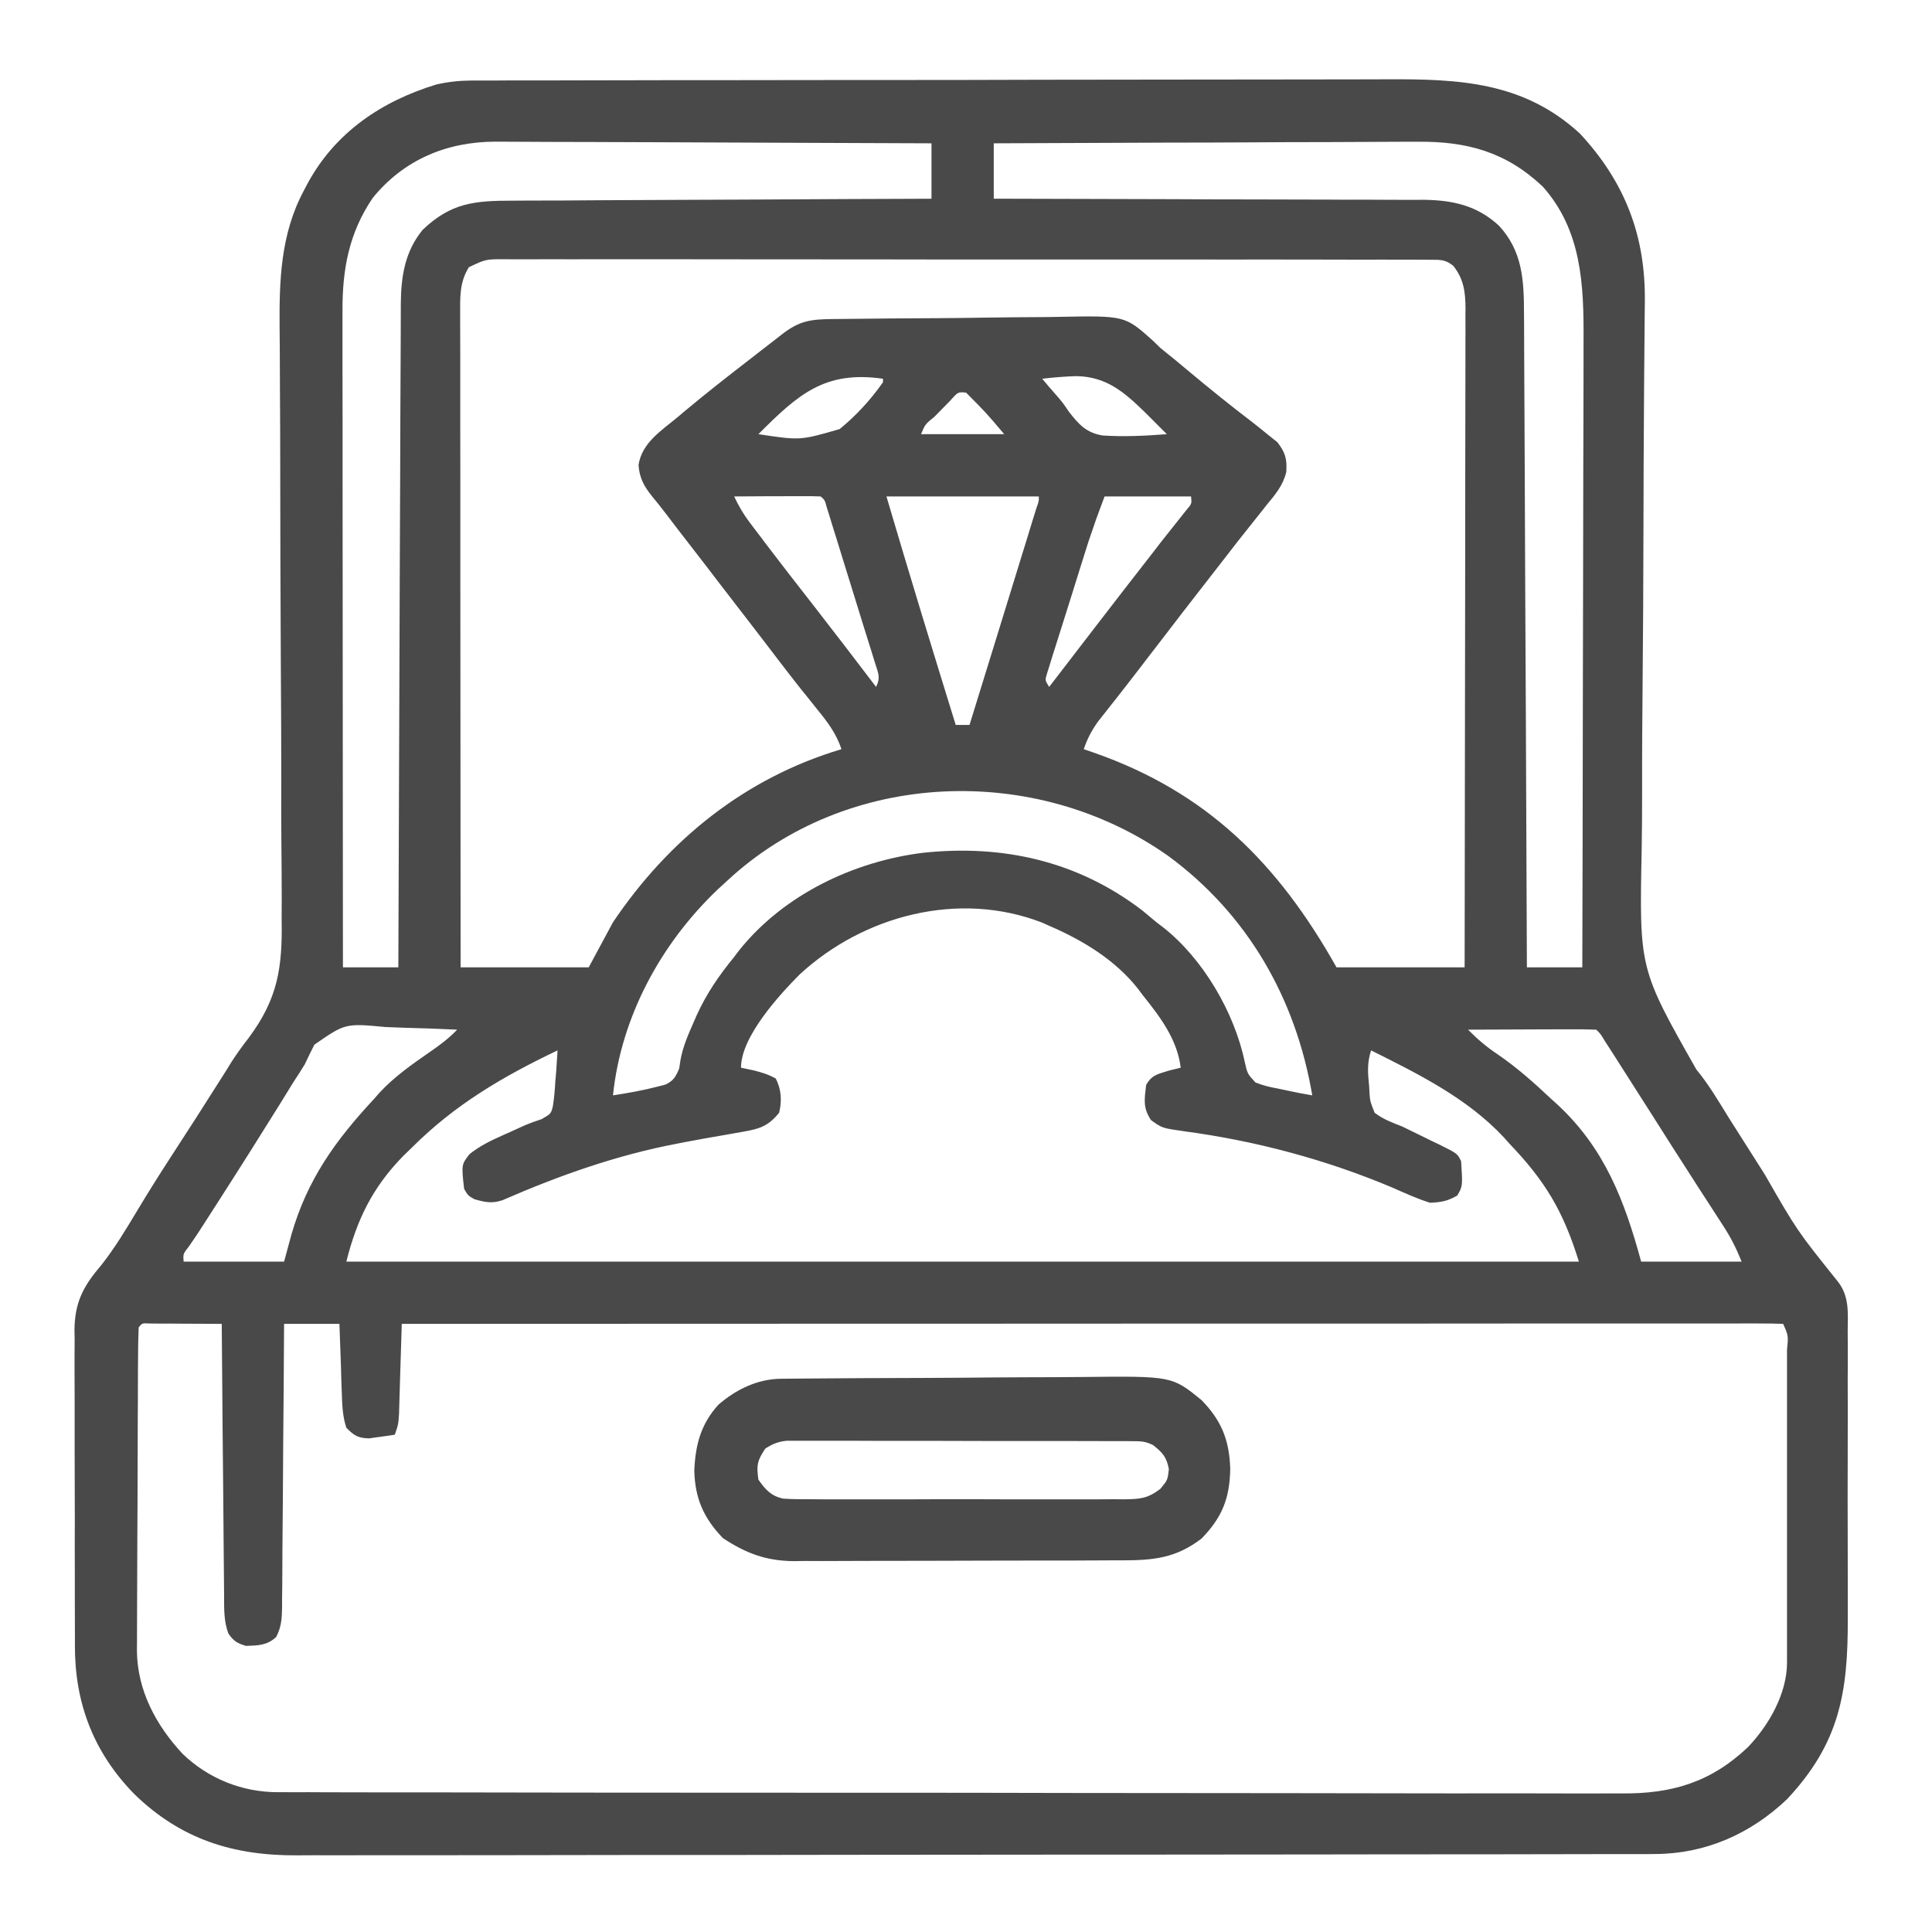 <svg width="22" height="22" viewBox="0 0 22 22" fill="none" xmlns="http://www.w3.org/2000/svg">
<path d="M5.37 0.917C5.411 0.917 5.451 0.917 5.493 0.917C5.559 0.917 5.559 0.917 5.626 0.917C5.673 0.917 5.721 0.917 5.769 0.916C5.9 0.916 6.03 0.916 6.161 0.916C6.302 0.916 6.443 0.915 6.584 0.915C6.924 0.914 7.265 0.914 7.605 0.913C7.766 0.913 7.926 0.913 8.086 0.913C8.62 0.912 9.154 0.912 9.688 0.911C9.826 0.911 9.964 0.911 10.103 0.911C10.154 0.911 10.154 0.911 10.207 0.911C10.764 0.911 11.321 0.91 11.878 0.908C12.45 0.907 13.022 0.906 13.595 0.906C13.916 0.906 14.237 0.906 14.558 0.905C14.831 0.904 15.105 0.904 15.379 0.904C15.518 0.904 15.657 0.904 15.797 0.903C16.618 0.899 17.35 0.932 17.99 1.52C18.504 2.073 18.739 2.685 18.73 3.434C18.73 3.467 18.729 3.5 18.729 3.534C18.728 3.606 18.728 3.678 18.727 3.75C18.725 3.908 18.724 4.067 18.723 4.225C18.722 4.31 18.722 4.396 18.721 4.481C18.717 5.03 18.715 5.58 18.714 6.129C18.713 6.663 18.71 7.197 18.705 7.73C18.701 8.155 18.698 8.58 18.699 9.005C18.699 9.229 18.698 9.453 18.694 9.678C18.667 11.032 18.667 11.032 19.317 12.179C19.456 12.347 19.565 12.532 19.679 12.717C19.724 12.788 19.769 12.859 19.814 12.93C19.908 13.078 20.002 13.226 20.096 13.374C20.463 14.013 20.463 14.013 20.918 14.581C21.062 14.754 21.042 14.946 21.04 15.162C21.04 15.228 21.04 15.228 21.041 15.296C21.042 15.442 21.041 15.587 21.04 15.733C21.041 15.835 21.041 15.937 21.041 16.038C21.041 16.252 21.041 16.465 21.04 16.679C21.039 16.924 21.039 17.169 21.04 17.415C21.041 17.652 21.041 17.889 21.041 18.127C21.041 18.227 21.041 18.327 21.041 18.428C21.044 19.273 20.948 19.848 20.351 20.486C19.935 20.883 19.419 21.111 18.844 21.112C18.817 21.112 18.789 21.113 18.761 21.113C18.668 21.113 18.575 21.113 18.482 21.113C18.415 21.113 18.348 21.113 18.281 21.113C18.096 21.114 17.911 21.114 17.727 21.114C17.528 21.114 17.329 21.114 17.13 21.115C16.649 21.116 16.168 21.116 15.687 21.116C15.46 21.116 15.234 21.117 15.007 21.117C14.254 21.118 13.501 21.118 12.748 21.119C12.553 21.119 12.358 21.119 12.162 21.119C12.114 21.119 12.065 21.119 12.015 21.119C11.228 21.119 10.442 21.12 9.655 21.121C8.848 21.123 8.04 21.123 7.232 21.123C6.779 21.124 6.325 21.124 5.872 21.125C5.486 21.126 5.099 21.126 4.713 21.126C4.516 21.125 4.319 21.126 4.122 21.126C3.942 21.127 3.761 21.127 3.581 21.126C3.516 21.126 3.451 21.127 3.385 21.127C2.655 21.132 2.056 20.943 1.528 20.428C1.065 19.954 0.85 19.392 0.853 18.732C0.853 18.691 0.853 18.649 0.853 18.605C0.852 18.468 0.852 18.331 0.852 18.194C0.852 18.098 0.852 18.002 0.852 17.906C0.851 17.706 0.851 17.506 0.852 17.305C0.852 17.049 0.851 16.792 0.85 16.535C0.85 16.337 0.85 16.14 0.85 15.942C0.85 15.847 0.85 15.752 0.849 15.658C0.848 15.526 0.849 15.394 0.85 15.261C0.849 15.223 0.849 15.184 0.848 15.144C0.852 14.831 0.945 14.651 1.148 14.413C1.307 14.213 1.435 13.998 1.566 13.78C1.689 13.575 1.816 13.373 1.946 13.173C2.136 12.882 2.324 12.588 2.51 12.294C2.531 12.261 2.552 12.227 2.574 12.193C2.606 12.141 2.606 12.141 2.638 12.089C2.7 11.995 2.761 11.909 2.83 11.821C3.165 11.372 3.217 11.017 3.207 10.467C3.207 10.387 3.207 10.306 3.208 10.226C3.208 10.01 3.206 9.794 3.204 9.577C3.202 9.35 3.202 9.123 3.203 8.895C3.203 8.465 3.201 8.034 3.198 7.604C3.193 6.834 3.192 6.063 3.191 5.293C3.191 5.023 3.19 4.753 3.188 4.483C3.187 4.315 3.186 4.147 3.186 3.978C3.185 3.901 3.185 3.823 3.184 3.746C3.179 3.197 3.194 2.668 3.459 2.172C3.473 2.145 3.487 2.119 3.501 2.092C3.816 1.509 4.343 1.153 4.969 0.962C5.105 0.931 5.231 0.918 5.37 0.917ZM4.245 2.253C3.972 2.654 3.898 3.07 3.9 3.543C3.9 3.576 3.9 3.608 3.9 3.641C3.9 3.748 3.9 3.855 3.9 3.962C3.9 4.039 3.9 4.115 3.9 4.192C3.9 4.401 3.901 4.609 3.901 4.817C3.901 5.035 3.901 5.253 3.901 5.471C3.901 5.884 3.902 6.296 3.902 6.708C3.902 7.178 3.903 7.648 3.903 8.117C3.903 9.083 3.904 10.049 3.905 11.015C4.113 11.015 4.321 11.015 4.536 11.015C4.536 10.918 4.536 10.821 4.537 10.721C4.54 9.807 4.543 8.894 4.547 7.98C4.549 7.51 4.551 7.041 4.552 6.571C4.554 6.161 4.555 5.752 4.557 5.343C4.558 5.126 4.559 4.909 4.559 4.692C4.56 4.488 4.561 4.284 4.562 4.08C4.562 4.005 4.563 3.93 4.563 3.855C4.563 3.753 4.563 3.651 4.564 3.548C4.564 3.519 4.564 3.49 4.564 3.459C4.567 3.148 4.61 2.865 4.812 2.618C5.137 2.307 5.408 2.285 5.84 2.285C5.918 2.285 5.918 2.285 5.997 2.284C6.137 2.283 6.278 2.283 6.419 2.283C6.566 2.282 6.713 2.281 6.861 2.28C7.139 2.278 7.418 2.277 7.697 2.276C8.014 2.275 8.332 2.274 8.649 2.272C9.301 2.268 9.954 2.265 10.607 2.263C10.607 2.055 10.607 1.847 10.607 1.632C9.915 1.629 9.224 1.626 8.532 1.624C8.211 1.623 7.89 1.622 7.569 1.62C7.289 1.619 7.008 1.618 6.728 1.617C6.58 1.617 6.432 1.617 6.284 1.616C6.144 1.615 6.005 1.614 5.865 1.614C5.79 1.614 5.715 1.614 5.639 1.613C5.088 1.615 4.6 1.817 4.245 2.253ZM11.316 1.632C11.316 1.84 11.316 2.049 11.316 2.263C11.414 2.263 11.414 2.263 11.514 2.263C12.13 2.264 12.746 2.266 13.362 2.268C13.679 2.27 13.995 2.271 14.312 2.271C14.588 2.271 14.864 2.272 15.141 2.273C15.287 2.274 15.433 2.275 15.579 2.274C15.742 2.274 15.906 2.275 16.069 2.276C16.141 2.276 16.141 2.276 16.215 2.275C16.545 2.28 16.821 2.34 17.07 2.571C17.338 2.862 17.354 3.193 17.354 3.577C17.354 3.609 17.355 3.641 17.355 3.673C17.355 3.78 17.356 3.886 17.356 3.993C17.356 4.069 17.357 4.146 17.357 4.223C17.358 4.43 17.359 4.637 17.36 4.845C17.361 5.062 17.362 5.279 17.363 5.496C17.365 5.906 17.367 6.317 17.368 6.727C17.37 7.195 17.372 7.663 17.375 8.13C17.379 9.092 17.383 10.053 17.387 11.015C17.596 11.015 17.804 11.015 18.018 11.015C18.021 10.007 18.023 8.998 18.024 7.99C18.025 7.522 18.026 7.054 18.027 6.586C18.028 6.178 18.029 5.769 18.029 5.361C18.029 5.145 18.03 4.929 18.031 4.713C18.031 4.509 18.032 4.306 18.032 4.102C18.032 4.028 18.032 3.953 18.032 3.879C18.036 3.246 18.012 2.622 17.567 2.124C17.147 1.728 16.702 1.608 16.136 1.614C16.084 1.614 16.031 1.614 15.978 1.614C15.835 1.614 15.693 1.615 15.551 1.616C15.402 1.617 15.253 1.617 15.104 1.618C14.822 1.618 14.54 1.619 14.259 1.621C13.938 1.623 13.617 1.624 13.296 1.624C12.636 1.626 11.976 1.629 11.316 1.632ZM5.339 3.043C5.228 3.222 5.24 3.394 5.24 3.6C5.24 3.632 5.24 3.664 5.24 3.696C5.24 3.803 5.241 3.909 5.241 4.015C5.241 4.091 5.241 4.168 5.241 4.244C5.241 4.451 5.241 4.657 5.241 4.864C5.241 5.08 5.242 5.297 5.242 5.513C5.242 5.922 5.242 6.331 5.242 6.741C5.243 7.207 5.243 7.673 5.243 8.139C5.244 9.098 5.244 10.056 5.245 11.015C5.727 11.015 6.208 11.015 6.704 11.015C6.795 10.846 6.886 10.677 6.98 10.502C7.614 9.561 8.486 8.858 9.582 8.531C9.523 8.353 9.423 8.221 9.306 8.078C9.266 8.029 9.227 7.979 9.188 7.93C9.158 7.893 9.158 7.893 9.127 7.855C9.04 7.746 8.955 7.635 8.87 7.524C8.846 7.492 8.846 7.492 8.821 7.46C8.788 7.418 8.756 7.375 8.724 7.333C8.642 7.227 8.56 7.12 8.478 7.013C8.445 6.971 8.412 6.928 8.379 6.885C8.363 6.864 8.347 6.843 8.33 6.821C8.281 6.757 8.231 6.693 8.182 6.629C8.166 6.608 8.15 6.587 8.133 6.565C8.1 6.522 8.067 6.48 8.035 6.437C7.933 6.305 7.831 6.173 7.729 6.041C7.679 5.976 7.629 5.911 7.579 5.845C7.529 5.779 7.477 5.714 7.424 5.65C7.331 5.534 7.281 5.44 7.271 5.294C7.312 5.037 7.534 4.903 7.726 4.742C7.76 4.714 7.76 4.714 7.793 4.685C8.043 4.476 8.299 4.276 8.557 4.077C8.581 4.058 8.605 4.039 8.63 4.02C8.701 3.965 8.772 3.91 8.843 3.855C8.864 3.838 8.886 3.821 8.908 3.804C9.108 3.65 9.235 3.636 9.483 3.633C9.518 3.633 9.552 3.632 9.588 3.632C9.952 3.627 10.316 3.625 10.68 3.623C10.852 3.622 11.025 3.62 11.197 3.617C11.405 3.614 11.614 3.612 11.822 3.611C11.901 3.611 11.981 3.61 12.06 3.608C12.809 3.594 12.809 3.594 13.126 3.877C13.153 3.904 13.181 3.931 13.209 3.958C13.265 4.004 13.321 4.05 13.378 4.095C13.431 4.139 13.484 4.183 13.536 4.227C13.771 4.423 14.008 4.615 14.251 4.8C14.312 4.847 14.371 4.895 14.431 4.944C14.468 4.974 14.506 5.004 14.545 5.035C14.636 5.151 14.657 5.227 14.647 5.375C14.611 5.526 14.523 5.63 14.426 5.747C14.405 5.774 14.384 5.801 14.362 5.828C14.317 5.885 14.271 5.942 14.226 5.999C14.13 6.118 14.037 6.238 13.944 6.359C13.874 6.449 13.804 6.539 13.734 6.629C13.557 6.855 13.383 7.082 13.209 7.309C13.159 7.373 13.11 7.437 13.061 7.501C13.028 7.544 12.995 7.586 12.963 7.629C12.877 7.74 12.792 7.851 12.705 7.961C12.687 7.984 12.669 8.007 12.65 8.03C12.601 8.094 12.55 8.157 12.5 8.221C12.428 8.323 12.381 8.413 12.341 8.531C12.399 8.551 12.399 8.551 12.457 8.571C13.743 9.021 14.551 9.828 15.219 11.015C15.7 11.015 16.182 11.015 16.678 11.015C16.68 10.011 16.681 9.007 16.682 8.003C16.682 7.537 16.683 7.07 16.684 6.604C16.684 6.198 16.685 5.792 16.685 5.385C16.685 5.17 16.686 4.955 16.686 4.74C16.687 4.537 16.687 4.335 16.687 4.133C16.687 4.058 16.687 3.984 16.687 3.909C16.688 3.808 16.688 3.707 16.687 3.605C16.688 3.576 16.688 3.546 16.688 3.516C16.687 3.325 16.669 3.179 16.549 3.027C16.459 2.956 16.408 2.958 16.294 2.958C16.256 2.957 16.217 2.957 16.177 2.957C16.113 2.957 16.113 2.957 16.048 2.957C15.981 2.957 15.981 2.957 15.912 2.957C15.787 2.956 15.661 2.956 15.536 2.957C15.401 2.957 15.266 2.956 15.131 2.956C14.866 2.955 14.602 2.955 14.337 2.955C14.122 2.956 13.907 2.956 13.692 2.955C13.646 2.955 13.646 2.955 13.599 2.955C13.537 2.955 13.475 2.955 13.413 2.955C12.83 2.955 12.247 2.955 11.665 2.955C11.131 2.956 10.598 2.955 10.064 2.954C9.517 2.953 8.969 2.953 8.422 2.953C8.115 2.953 7.807 2.953 7.5 2.952C7.238 2.952 6.976 2.952 6.714 2.952C6.581 2.953 6.447 2.953 6.314 2.952C6.169 2.952 6.024 2.952 5.88 2.953C5.837 2.953 5.795 2.952 5.751 2.952C5.532 2.951 5.532 2.951 5.339 3.043ZM8.636 4.944C9.112 5.016 9.112 5.016 9.561 4.886C9.749 4.733 9.916 4.551 10.055 4.352C10.055 4.339 10.055 4.326 10.055 4.313C9.392 4.217 9.087 4.492 8.636 4.944ZM11.868 4.313C11.922 4.378 11.976 4.442 12.032 4.504C12.105 4.589 12.105 4.589 12.17 4.686C12.281 4.83 12.371 4.93 12.557 4.959C12.801 4.975 13.044 4.963 13.287 4.944C13.222 4.878 13.156 4.812 13.09 4.747C13.071 4.728 13.053 4.709 13.033 4.69C12.799 4.463 12.598 4.29 12.26 4.283C12.128 4.287 11.999 4.297 11.868 4.313ZM10.819 4.564C10.78 4.604 10.74 4.645 10.7 4.685C10.68 4.705 10.66 4.726 10.639 4.747C10.535 4.831 10.535 4.831 10.488 4.944C10.801 4.944 11.113 4.944 11.435 4.944C11.227 4.698 11.227 4.698 11.001 4.471C10.909 4.462 10.909 4.462 10.819 4.564ZM8.36 5.653C8.409 5.757 8.461 5.848 8.53 5.94C8.548 5.964 8.567 5.988 8.585 6.013C8.605 6.039 8.625 6.065 8.645 6.092C8.677 6.133 8.677 6.133 8.708 6.176C8.888 6.413 9.071 6.648 9.254 6.882C9.497 7.194 9.737 7.508 9.976 7.822C10.031 7.711 9.999 7.663 9.963 7.546C9.95 7.505 9.938 7.464 9.925 7.422C9.911 7.378 9.897 7.334 9.883 7.288C9.862 7.22 9.862 7.22 9.84 7.151C9.811 7.055 9.781 6.959 9.751 6.863C9.705 6.716 9.66 6.569 9.614 6.421C9.585 6.328 9.557 6.235 9.528 6.142C9.514 6.098 9.5 6.054 9.486 6.008C9.473 5.967 9.461 5.926 9.448 5.884C9.431 5.83 9.431 5.83 9.414 5.775C9.392 5.694 9.392 5.694 9.345 5.653C9.272 5.65 9.199 5.649 9.126 5.65C9.081 5.65 9.037 5.65 8.991 5.65C8.921 5.65 8.921 5.65 8.85 5.651C8.803 5.651 8.756 5.651 8.708 5.651C8.592 5.652 8.476 5.653 8.36 5.653ZM10.094 5.653C10.35 6.523 10.615 7.389 10.883 8.255C10.935 8.255 10.987 8.255 11.04 8.255C11.143 7.922 11.246 7.588 11.349 7.255C11.396 7.1 11.444 6.945 11.492 6.791C11.538 6.641 11.584 6.492 11.63 6.343C11.648 6.286 11.665 6.229 11.683 6.172C11.707 6.092 11.732 6.012 11.756 5.933C11.77 5.887 11.784 5.842 11.799 5.795C11.831 5.704 11.831 5.704 11.829 5.653C11.256 5.653 10.684 5.653 10.094 5.653ZM12.578 5.653C12.482 5.909 12.482 5.909 12.395 6.166C12.384 6.201 12.373 6.237 12.361 6.273C12.349 6.31 12.338 6.347 12.326 6.385C12.314 6.424 12.302 6.462 12.289 6.502C12.264 6.584 12.238 6.665 12.213 6.746C12.174 6.871 12.134 6.996 12.095 7.121C12.07 7.2 12.045 7.279 12.02 7.358C12.008 7.396 11.996 7.433 11.984 7.471C11.968 7.523 11.968 7.523 11.952 7.576C11.938 7.622 11.938 7.622 11.923 7.668C11.899 7.746 11.899 7.746 11.947 7.822C11.987 7.77 12.027 7.718 12.067 7.666C12.103 7.619 12.138 7.573 12.174 7.527C12.261 7.413 12.349 7.3 12.436 7.186C12.674 6.876 12.914 6.567 13.154 6.259C13.175 6.231 13.197 6.203 13.219 6.174C13.268 6.112 13.316 6.051 13.366 5.989C13.391 5.958 13.416 5.926 13.442 5.893C13.465 5.864 13.489 5.835 13.512 5.805C13.571 5.736 13.571 5.736 13.563 5.653C13.238 5.653 12.913 5.653 12.578 5.653ZM8.281 10.029C8.244 10.063 8.208 10.096 8.171 10.13C7.524 10.747 7.073 11.579 6.98 12.473C7.153 12.447 7.324 12.416 7.494 12.372C7.522 12.365 7.55 12.358 7.578 12.35C7.671 12.306 7.694 12.261 7.734 12.168C7.739 12.137 7.743 12.106 7.748 12.075C7.775 11.923 7.832 11.791 7.894 11.651C7.906 11.623 7.918 11.596 7.93 11.568C8.042 11.319 8.187 11.108 8.36 10.897C8.38 10.869 8.401 10.842 8.423 10.814C8.929 10.186 9.722 9.809 10.509 9.711C11.416 9.614 12.27 9.803 13.007 10.367C13.061 10.412 13.115 10.457 13.169 10.502C13.204 10.529 13.204 10.529 13.24 10.556C13.696 10.912 14.056 11.526 14.174 12.092C14.205 12.228 14.205 12.228 14.296 12.326C14.381 12.361 14.459 12.379 14.549 12.395C14.585 12.402 14.62 12.41 14.657 12.418C14.752 12.439 14.847 12.457 14.943 12.473C14.756 11.373 14.211 10.414 13.302 9.746C11.795 8.683 9.645 8.761 8.281 10.029ZM9.105 11.097C8.879 11.325 8.438 11.803 8.438 12.158C8.488 12.169 8.538 12.179 8.589 12.19C8.679 12.214 8.751 12.235 8.833 12.281C8.898 12.404 8.905 12.538 8.872 12.671C8.75 12.822 8.651 12.855 8.462 12.887C8.412 12.896 8.362 12.905 8.31 12.914C8.284 12.919 8.257 12.923 8.23 12.928C8.091 12.951 7.952 12.977 7.813 13.003C7.786 13.008 7.758 13.014 7.73 13.019C7.029 13.151 6.376 13.382 5.724 13.666C5.604 13.708 5.524 13.69 5.403 13.656C5.329 13.614 5.329 13.614 5.285 13.538C5.254 13.262 5.254 13.262 5.346 13.143C5.466 13.046 5.594 12.986 5.733 12.924C5.809 12.89 5.886 12.856 5.961 12.821C6.029 12.791 6.098 12.767 6.167 12.744C6.274 12.683 6.274 12.683 6.296 12.595C6.311 12.499 6.319 12.405 6.324 12.308C6.327 12.275 6.33 12.242 6.333 12.207C6.339 12.125 6.344 12.043 6.349 11.961C5.727 12.258 5.183 12.576 4.693 13.065C4.64 13.117 4.64 13.117 4.586 13.169C4.242 13.523 4.064 13.887 3.944 14.366C8.576 14.366 13.207 14.366 17.979 14.366C17.801 13.79 17.594 13.447 17.19 13.025C17.169 13.002 17.148 12.978 17.126 12.953C16.71 12.506 16.152 12.23 15.613 11.961C15.565 12.105 15.576 12.225 15.591 12.373C15.592 12.399 15.594 12.425 15.595 12.452C15.602 12.542 15.602 12.542 15.653 12.671C15.749 12.745 15.855 12.784 15.968 12.828C16.024 12.855 16.08 12.882 16.136 12.91C16.176 12.93 16.176 12.93 16.218 12.95C16.259 12.97 16.259 12.97 16.301 12.991C16.329 13.005 16.357 13.018 16.387 13.032C16.595 13.135 16.595 13.135 16.638 13.223C16.656 13.507 16.656 13.507 16.594 13.614C16.482 13.678 16.414 13.69 16.284 13.696C16.134 13.649 15.993 13.584 15.85 13.521C15.094 13.203 14.298 12.991 13.485 12.882C13.233 12.846 13.233 12.846 13.107 12.755C13.013 12.613 13.032 12.523 13.051 12.355C13.118 12.237 13.183 12.232 13.315 12.19C13.358 12.18 13.401 12.169 13.445 12.158C13.405 11.834 13.21 11.578 13.011 11.33C12.986 11.296 12.986 11.296 12.959 11.26C12.699 10.93 12.328 10.706 11.947 10.542C11.921 10.53 11.894 10.518 11.867 10.506C10.92 10.139 9.836 10.422 9.105 11.097ZM3.58 11.896C3.542 11.969 3.506 12.044 3.471 12.119C3.427 12.19 3.383 12.26 3.337 12.329C3.291 12.405 3.244 12.48 3.198 12.555C2.98 12.905 2.76 13.255 2.537 13.602C2.511 13.643 2.484 13.685 2.457 13.727C2.254 14.044 2.254 14.044 2.152 14.192C2.084 14.279 2.084 14.279 2.091 14.366C2.469 14.366 2.846 14.366 3.235 14.366C3.276 14.215 3.276 14.215 3.318 14.06C3.499 13.431 3.819 12.987 4.26 12.513C4.292 12.477 4.292 12.477 4.324 12.44C4.494 12.258 4.691 12.12 4.895 11.979C5.008 11.901 5.111 11.824 5.206 11.725C5.003 11.715 4.801 11.708 4.598 11.703C4.529 11.701 4.46 11.698 4.391 11.695C3.932 11.652 3.932 11.652 3.58 11.896ZM16.717 11.725C16.825 11.834 16.929 11.923 17.057 12.008C17.277 12.159 17.47 12.331 17.663 12.513C17.699 12.545 17.699 12.545 17.735 12.578C18.272 13.076 18.499 13.672 18.688 14.366C19.066 14.366 19.443 14.366 19.832 14.366C19.77 14.213 19.714 14.1 19.626 13.964C19.601 13.925 19.576 13.886 19.549 13.845C19.522 13.803 19.495 13.761 19.467 13.718C19.424 13.651 19.381 13.585 19.338 13.519C19.309 13.473 19.28 13.428 19.251 13.383C19.109 13.164 18.969 12.943 18.829 12.722C18.673 12.477 18.517 12.232 18.361 11.988C18.333 11.945 18.306 11.902 18.277 11.858C18.223 11.769 18.223 11.769 18.176 11.725C18.068 11.721 17.961 11.72 17.853 11.721C17.821 11.721 17.788 11.721 17.755 11.721C17.651 11.721 17.548 11.722 17.444 11.722C17.374 11.722 17.304 11.722 17.234 11.723C17.062 11.723 16.889 11.724 16.717 11.725ZM1.579 15.115C1.574 15.236 1.572 15.357 1.572 15.479C1.572 15.517 1.571 15.555 1.571 15.594C1.57 15.722 1.57 15.849 1.57 15.976C1.569 16.019 1.569 16.063 1.569 16.107C1.568 16.337 1.568 16.567 1.567 16.797C1.567 17.034 1.565 17.272 1.564 17.509C1.563 17.691 1.563 17.874 1.562 18.056C1.562 18.144 1.562 18.231 1.561 18.319C1.56 18.441 1.56 18.564 1.56 18.687C1.56 18.723 1.559 18.758 1.559 18.795C1.563 19.248 1.775 19.644 2.079 19.971C2.372 20.253 2.755 20.407 3.16 20.408C3.201 20.408 3.201 20.408 3.243 20.408C3.335 20.409 3.427 20.408 3.519 20.408C3.585 20.408 3.652 20.409 3.718 20.409C3.901 20.409 4.084 20.41 4.267 20.41C4.464 20.41 4.661 20.41 4.858 20.41C5.29 20.411 5.721 20.412 6.152 20.412C6.421 20.412 6.691 20.412 6.96 20.413C7.706 20.413 8.451 20.414 9.197 20.414C9.269 20.414 9.269 20.414 9.342 20.414C9.438 20.414 9.535 20.414 9.632 20.414C9.704 20.414 9.704 20.414 9.777 20.414C9.825 20.414 9.874 20.414 9.923 20.414C10.702 20.414 11.481 20.415 12.26 20.417C13.06 20.418 13.86 20.419 14.66 20.419C15.109 20.419 15.558 20.42 16.007 20.421C16.389 20.422 16.772 20.422 17.154 20.421C17.349 20.421 17.544 20.421 17.739 20.422C17.918 20.423 18.097 20.423 18.276 20.422C18.34 20.422 18.404 20.422 18.469 20.422C19.04 20.427 19.484 20.294 19.905 19.894C20.144 19.643 20.349 19.285 20.349 18.931C20.349 18.881 20.349 18.881 20.349 18.829C20.349 18.793 20.349 18.756 20.349 18.718C20.349 18.679 20.349 18.641 20.349 18.601C20.349 18.472 20.349 18.344 20.349 18.215C20.349 18.126 20.349 18.037 20.349 17.948C20.349 17.762 20.349 17.575 20.349 17.389C20.349 17.149 20.349 16.909 20.349 16.669C20.349 16.486 20.349 16.302 20.349 16.118C20.349 16.03 20.349 15.941 20.349 15.853C20.349 15.729 20.349 15.606 20.349 15.483C20.349 15.428 20.349 15.428 20.349 15.371C20.365 15.21 20.365 15.21 20.305 15.075C20.221 15.072 20.138 15.07 20.054 15.071C20.027 15.07 20.001 15.07 19.974 15.07C19.883 15.07 19.793 15.07 19.703 15.071C19.638 15.071 19.573 15.071 19.508 15.071C19.329 15.07 19.149 15.071 18.97 15.071C18.777 15.071 18.584 15.071 18.391 15.071C18.057 15.071 17.722 15.071 17.387 15.071C16.904 15.072 16.42 15.072 15.936 15.072C15.151 15.072 14.366 15.072 13.581 15.072C12.819 15.073 12.056 15.073 11.293 15.073C11.246 15.073 11.199 15.073 11.151 15.073C10.915 15.073 10.68 15.073 10.444 15.073C8.488 15.074 6.531 15.075 4.575 15.075C4.574 15.126 4.574 15.126 4.572 15.178C4.568 15.305 4.564 15.431 4.56 15.557C4.559 15.612 4.557 15.667 4.555 15.721C4.553 15.8 4.551 15.878 4.548 15.957C4.547 16.004 4.545 16.052 4.544 16.1C4.536 16.219 4.536 16.219 4.496 16.337C4.434 16.347 4.371 16.356 4.309 16.364C4.257 16.372 4.257 16.372 4.204 16.379C4.077 16.376 4.032 16.348 3.944 16.258C3.9 16.127 3.897 15.998 3.892 15.861C3.891 15.815 3.889 15.769 3.887 15.722C3.886 15.675 3.884 15.627 3.883 15.578C3.881 15.53 3.879 15.482 3.878 15.432C3.873 15.313 3.869 15.194 3.865 15.075C3.657 15.075 3.449 15.075 3.235 15.075C3.234 15.118 3.234 15.162 3.234 15.206C3.232 15.612 3.229 16.018 3.225 16.424C3.224 16.633 3.222 16.842 3.221 17.05C3.22 17.252 3.218 17.453 3.216 17.655C3.216 17.732 3.215 17.808 3.215 17.885C3.215 17.993 3.214 18.101 3.212 18.208C3.212 18.24 3.212 18.272 3.212 18.305C3.21 18.433 3.204 18.528 3.144 18.642C3.038 18.738 2.94 18.737 2.801 18.742C2.7 18.712 2.66 18.687 2.601 18.602C2.548 18.46 2.552 18.321 2.552 18.172C2.552 18.139 2.551 18.105 2.551 18.071C2.55 17.96 2.549 17.85 2.548 17.739C2.547 17.663 2.547 17.586 2.546 17.509C2.544 17.308 2.542 17.106 2.541 16.904C2.539 16.699 2.537 16.493 2.535 16.287C2.531 15.883 2.528 15.479 2.525 15.075C2.375 15.074 2.224 15.074 2.074 15.073C2.031 15.073 1.988 15.072 1.944 15.072C1.883 15.072 1.883 15.072 1.821 15.072C1.783 15.071 1.745 15.071 1.706 15.071C1.619 15.066 1.619 15.066 1.579 15.115Z" fill="#494949"/>
<path d="M8.896 15.7C8.933 15.7 8.971 15.699 9.009 15.699C9.05 15.698 9.091 15.698 9.133 15.698C9.176 15.698 9.219 15.697 9.264 15.697C9.407 15.696 9.55 15.695 9.693 15.694C9.741 15.694 9.79 15.694 9.841 15.693C10.046 15.692 10.252 15.691 10.458 15.691C10.751 15.69 11.045 15.688 11.339 15.685C11.571 15.683 11.803 15.683 12.035 15.682C12.133 15.682 12.232 15.681 12.33 15.68C13.345 15.669 13.345 15.669 13.682 15.943C13.91 16.177 13.999 16.4 14.009 16.726C14.003 17.06 13.918 17.278 13.682 17.52C13.389 17.744 13.132 17.768 12.775 17.768C12.732 17.768 12.688 17.768 12.644 17.768C12.501 17.769 12.358 17.769 12.215 17.77C12.115 17.77 12.016 17.77 11.916 17.77C11.708 17.771 11.499 17.771 11.29 17.771C11.05 17.771 10.809 17.772 10.569 17.773C10.337 17.774 10.104 17.774 9.872 17.774C9.774 17.774 9.676 17.775 9.577 17.775C9.439 17.776 9.301 17.776 9.164 17.775C9.103 17.776 9.103 17.776 9.041 17.777C8.722 17.774 8.497 17.689 8.232 17.515C8.013 17.287 7.914 17.063 7.906 16.746C7.919 16.455 7.978 16.221 8.179 15.997C8.382 15.821 8.627 15.702 8.896 15.7ZM8.715 16.495C8.622 16.633 8.613 16.686 8.636 16.849C8.716 16.962 8.779 17.035 8.918 17.065C9.027 17.072 9.134 17.073 9.243 17.072C9.284 17.073 9.325 17.073 9.368 17.073C9.504 17.074 9.64 17.073 9.776 17.073C9.871 17.073 9.966 17.073 10.061 17.073C10.259 17.074 10.457 17.073 10.656 17.072C10.91 17.071 11.165 17.072 11.419 17.073C11.615 17.074 11.81 17.073 12.006 17.073C12.1 17.073 12.193 17.073 12.287 17.073C12.418 17.074 12.549 17.073 12.68 17.072C12.739 17.073 12.739 17.073 12.798 17.073C12.98 17.07 13.064 17.067 13.213 16.954C13.296 16.854 13.296 16.854 13.31 16.729C13.283 16.589 13.24 16.543 13.13 16.455C13.038 16.41 12.986 16.411 12.884 16.411C12.831 16.41 12.831 16.41 12.778 16.41C12.739 16.41 12.701 16.41 12.661 16.41C12.6 16.41 12.6 16.41 12.538 16.41C12.404 16.409 12.269 16.409 12.135 16.409C12.041 16.409 11.948 16.409 11.855 16.409C11.66 16.409 11.464 16.409 11.268 16.409C11.017 16.409 10.767 16.408 10.516 16.407C10.323 16.407 10.13 16.407 9.938 16.407C9.845 16.407 9.753 16.407 9.66 16.406C9.531 16.406 9.402 16.406 9.272 16.406C9.234 16.406 9.196 16.406 9.156 16.406C9.121 16.406 9.086 16.406 9.049 16.406C9.019 16.406 8.988 16.406 8.957 16.406C8.859 16.417 8.798 16.442 8.715 16.495Z" fill="#494949"/>
</svg>
